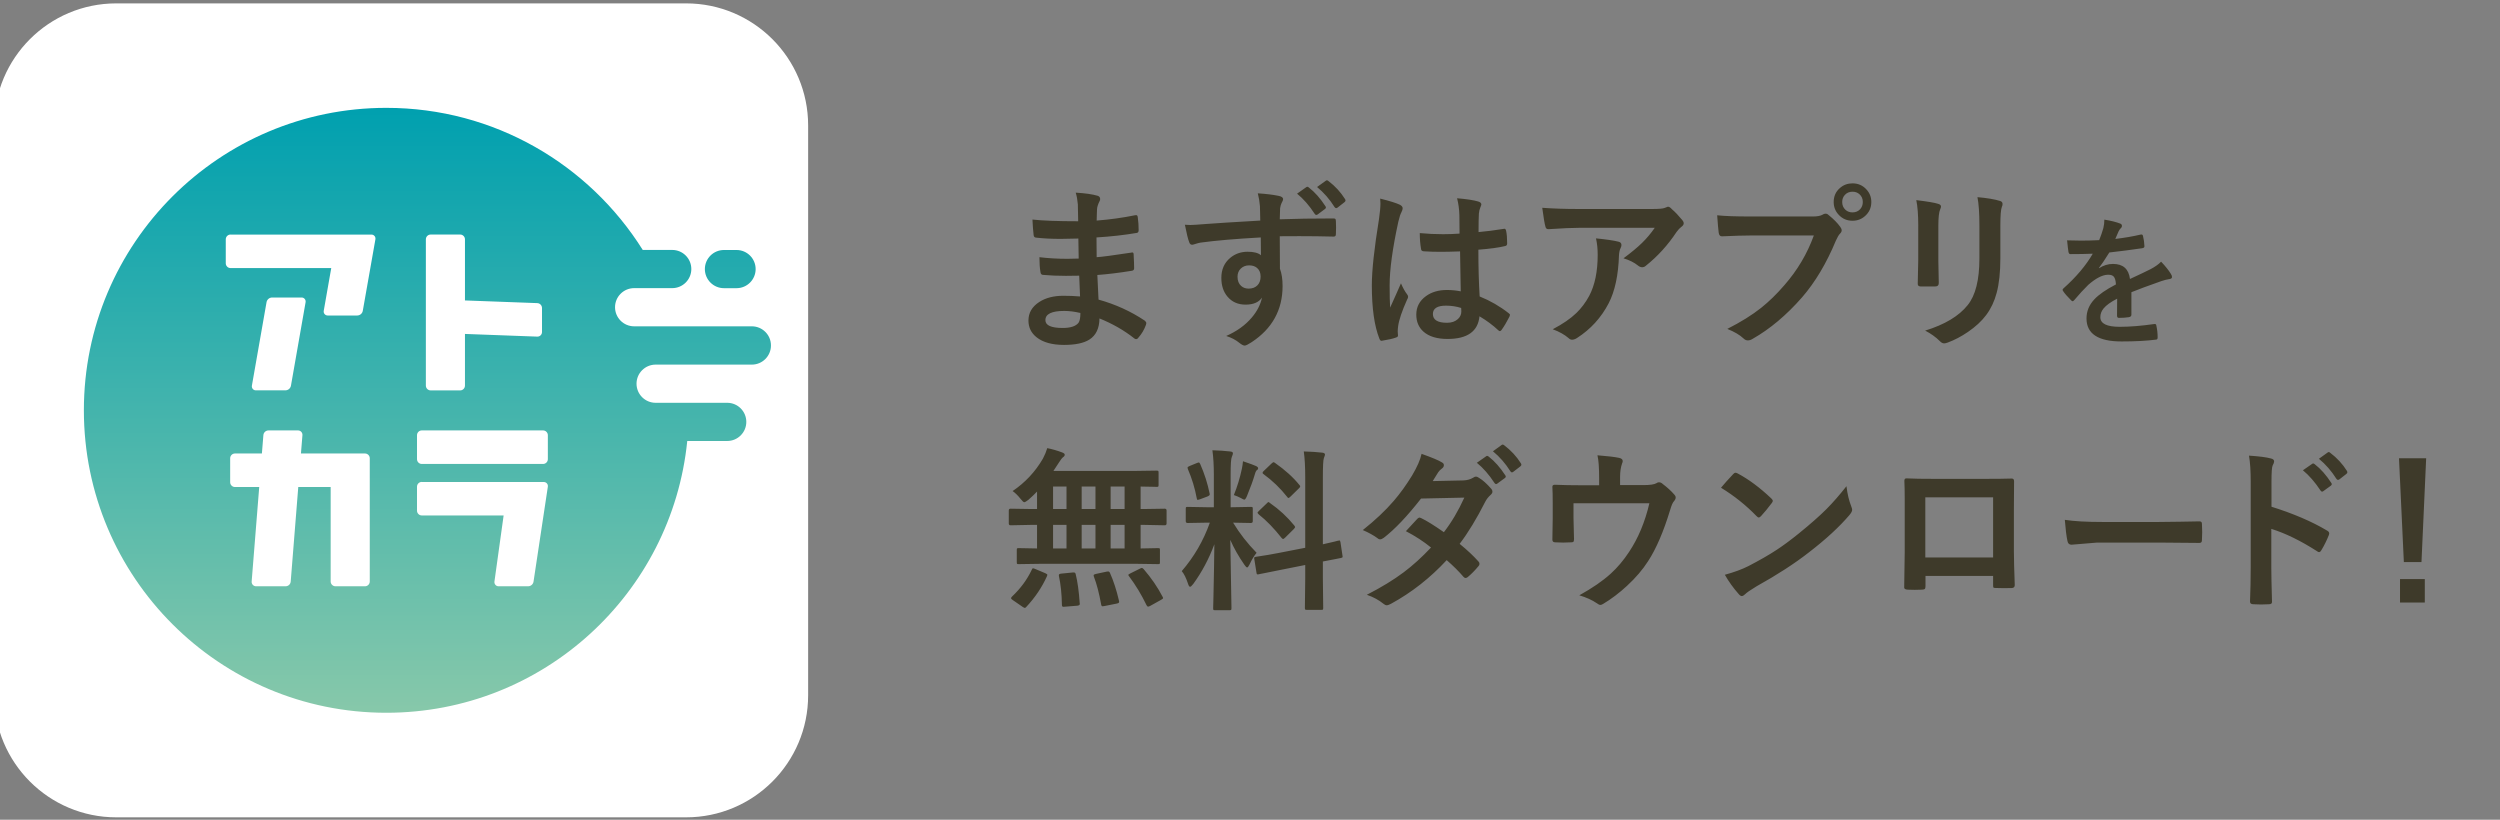 <svg width="430" height="141" viewBox="0 0 430 141" fill="none" xmlns="http://www.w3.org/2000/svg">
<rect x="0" y="0" width="430" height="141" fill="#808080" stroke="none"/>
<g clip-path="url(#clip0_2644_1719)">
<path d="M118.002 0.582H19.998C8.401 0.582 -1 9.983 -1 21.58V119.583C-1 131.18 8.401 140.582 19.998 140.582H118.002C129.599 140.582 139 131.18 139 119.583V21.58C139 9.983 129.599 0.582 118.002 0.582Z" fill="white"/>
<path d="M132.604 59.428C132.604 61.239 131.131 62.713 129.32 62.713H112.767C110.956 62.713 109.482 64.186 109.482 65.997C109.482 67.808 110.956 69.281 112.767 69.281H125.081C126.9 69.281 128.365 70.755 128.365 72.566C128.365 74.377 126.892 75.85 125.081 75.85H118.208C115.565 102.108 93.398 122.596 66.448 122.596C37.712 122.596 14.426 99.302 14.426 70.574C14.426 41.838 37.721 18.551 66.448 18.551C85.043 18.551 101.35 28.314 110.552 42.99H115.623C117.442 42.99 118.907 44.464 118.907 46.275C118.907 48.086 117.434 49.559 115.623 49.559H109.071C107.26 49.559 105.786 51.032 105.786 52.843C105.786 54.654 107.26 56.128 109.071 56.128H129.32C131.131 56.128 132.604 57.601 132.604 59.412V59.428ZM124.521 49.567H126.686C128.497 49.567 129.97 48.094 129.97 46.283C129.97 44.472 128.497 42.999 126.686 42.999H124.521C122.702 42.999 121.237 44.472 121.237 46.283C121.237 48.094 122.71 49.567 124.521 49.567Z" fill="url(#paint0_linear_2644_1719)"/>
<path d="M62.777 77.999C63.23 77.999 63.6 78.369 63.6 78.822V100.018C63.6 100.47 63.23 100.841 62.777 100.841H57.698C57.246 100.841 56.875 100.47 56.875 100.018V83.769H51.303L50.002 100.026C49.969 100.487 49.582 100.841 49.121 100.841H44.042C43.598 100.841 43.252 100.462 43.285 100.026L44.586 83.769H40.413C39.96 83.769 39.589 83.398 39.589 82.946V78.822C39.589 78.369 39.96 77.999 40.413 77.999H45.047L45.302 74.846C45.335 74.385 45.722 74.031 46.183 74.031H51.261C51.706 74.031 52.052 74.41 52.019 74.846L51.764 77.999H62.769H62.777ZM72.548 74.031C72.095 74.031 71.725 74.401 71.725 74.854V78.978C71.725 79.431 72.095 79.801 72.548 79.801H93.406C93.859 79.801 94.23 79.431 94.23 78.978V74.854C94.23 74.401 93.859 74.031 93.406 74.031H72.548ZM79.973 41.163C79.973 40.71 79.602 40.34 79.15 40.34H74.071C73.618 40.34 73.248 40.71 73.248 41.163V66.326C73.248 66.779 73.618 67.15 74.071 67.15H79.15C79.602 67.15 79.973 66.779 79.973 66.326V57.437L92.41 57.898C92.855 57.914 93.225 57.56 93.225 57.107V52.983C93.225 52.522 92.863 52.152 92.41 52.136L79.973 51.675V41.163ZM39.655 40.34C39.202 40.34 38.832 40.71 38.832 41.163V45.287C38.832 45.74 39.202 46.11 39.655 46.11H56.974L55.682 53.461C55.608 53.88 55.929 54.267 56.357 54.267H61.435C61.905 54.267 62.316 53.93 62.399 53.461L64.572 41.155C64.646 40.735 64.325 40.348 63.897 40.348H39.663L39.655 40.34ZM43.326 66.335C43.252 66.754 43.573 67.141 44.001 67.141H49.08C49.549 67.141 49.961 66.804 50.043 66.335L52.562 51.979C52.636 51.559 52.315 51.172 51.887 51.172H46.808C46.339 51.172 45.928 51.51 45.845 51.979L43.326 66.335ZM72.548 82.888C72.095 82.888 71.725 83.258 71.725 83.711V87.835C71.725 88.288 72.095 88.658 72.548 88.658H86.624L85.043 100.026C84.986 100.454 85.315 100.841 85.751 100.841H90.83C91.299 100.841 91.702 100.495 91.768 100.034L94.23 83.711C94.295 83.283 93.966 82.904 93.53 82.904H72.548V82.888Z" fill="white"/>
</g>
<path d="M185.77 50.99C185.691 49.115 185.643 47.924 185.623 47.416C184.783 47.435 184.026 47.445 183.353 47.445C181.946 47.445 180.643 47.392 179.441 47.284C179.148 47.284 178.987 47.118 178.958 46.786C178.841 46.122 178.782 45.273 178.782 44.237C180.315 44.423 181.927 44.516 183.616 44.516C184.241 44.516 184.881 44.501 185.535 44.472L185.477 41.029C184.285 41.068 183.279 41.088 182.459 41.088C180.896 41.088 179.51 41.02 178.299 40.883C177.986 40.883 177.815 40.741 177.786 40.458C177.698 39.726 177.63 38.827 177.581 37.763C179.319 37.958 181.941 38.056 185.447 38.056C185.447 37.48 185.428 36.508 185.389 35.141C185.32 34.359 185.198 33.69 185.022 33.134C186.653 33.231 187.913 33.412 188.802 33.676C189.085 33.764 189.227 33.954 189.227 34.247C189.227 34.364 189.197 34.472 189.139 34.569C188.855 35.126 188.704 35.609 188.685 36.02C188.675 36.244 188.665 36.547 188.655 36.928C188.646 37.367 188.636 37.704 188.626 37.938C190.882 37.763 193.069 37.46 195.188 37.03C195.276 37.011 195.35 37.001 195.408 37.001C195.584 37.001 195.682 37.133 195.701 37.397C195.799 38.1 195.848 38.827 195.848 39.579C195.848 39.872 195.74 40.033 195.525 40.062C193.348 40.434 191.038 40.692 188.597 40.839L188.626 44.237C189.534 44.179 191.492 43.92 194.5 43.461C194.607 43.432 194.69 43.417 194.749 43.417C194.886 43.417 194.964 43.51 194.983 43.695C195.042 44.838 195.071 45.658 195.071 46.156C195.071 46.41 194.92 46.552 194.617 46.581C192.518 46.923 190.56 47.162 188.743 47.299C188.831 49.32 188.899 50.731 188.948 51.532C191.839 52.333 194.49 53.539 196.902 55.15C197.078 55.307 197.166 55.448 197.166 55.575C197.166 55.634 197.146 55.731 197.107 55.868C196.805 56.708 196.365 57.45 195.789 58.095C195.682 58.251 195.555 58.329 195.408 58.329C195.281 58.329 195.169 58.28 195.071 58.183C193.343 56.815 191.355 55.678 189.109 54.77C189.09 56.469 188.514 57.68 187.381 58.402C186.414 59.018 184.959 59.325 183.016 59.325C180.965 59.325 179.388 58.886 178.284 58.007C177.356 57.265 176.893 56.308 176.893 55.136C176.893 53.808 177.513 52.743 178.753 51.942C179.847 51.23 181.229 50.873 182.898 50.873C183.875 50.873 184.832 50.912 185.77 50.99ZM185.828 53.832C184.842 53.598 183.914 53.48 183.045 53.48C180.887 53.48 179.808 54.008 179.808 55.062C179.808 55.961 180.799 56.41 182.781 56.41C184.129 56.41 185.037 56.112 185.506 55.517C185.721 55.214 185.828 54.652 185.828 53.832ZM216.766 37.938C216.756 37.645 216.746 37.187 216.736 36.562C216.727 36.093 216.717 35.722 216.707 35.448C216.648 34.687 216.526 33.954 216.341 33.251C217.806 33.349 218.978 33.49 219.856 33.676C220.413 33.773 220.691 33.964 220.691 34.247C220.691 34.403 220.604 34.633 220.428 34.935C220.32 35.141 220.237 35.429 220.179 35.8C220.169 35.927 220.149 36.566 220.12 37.719C222.786 37.621 225.857 37.572 229.334 37.572C229.52 37.572 229.637 37.602 229.686 37.66C229.734 37.719 229.764 37.841 229.773 38.026C229.793 38.417 229.803 38.793 229.803 39.154C229.803 39.525 229.793 39.906 229.773 40.297C229.773 40.56 229.646 40.692 229.393 40.692C229.354 40.692 229.314 40.692 229.275 40.692C227.4 40.644 225.472 40.619 223.489 40.619C222.386 40.619 221.263 40.624 220.12 40.634C220.12 43.134 220.13 44.994 220.149 46.215C220.452 47.025 220.604 48.017 220.604 49.188C220.604 53.31 218.821 56.537 215.257 58.871C214.671 59.252 214.28 59.442 214.085 59.442C213.87 59.442 213.572 59.291 213.191 58.988C212.547 58.461 211.785 58.06 210.906 57.787C212.732 56.986 214.197 55.932 215.301 54.623C216.219 53.549 216.805 52.406 217.059 51.195C216.512 51.996 215.574 52.397 214.246 52.397C212.938 52.397 211.897 51.938 211.126 51.02C210.423 50.19 210.071 49.115 210.071 47.797C210.071 46.352 210.579 45.204 211.595 44.355C212.435 43.651 213.436 43.3 214.598 43.3C215.662 43.3 216.424 43.5 216.883 43.9L216.854 40.839C212.488 41.083 209.026 41.381 206.468 41.732C206.233 41.772 205.936 41.85 205.574 41.967C205.311 42.055 205.14 42.099 205.062 42.099C204.808 42.099 204.637 41.957 204.549 41.674C204.344 41.166 204.095 40.16 203.802 38.656C204.095 38.685 204.412 38.7 204.754 38.7C205.096 38.7 205.999 38.642 207.464 38.524C209.085 38.398 212.186 38.202 216.766 37.938ZM214.847 45.644C214.28 45.644 213.807 45.824 213.426 46.185C213.045 46.547 212.854 47.016 212.854 47.592C212.854 48.285 213.064 48.817 213.484 49.188C213.826 49.491 214.256 49.643 214.773 49.643C215.408 49.643 215.916 49.447 216.297 49.057C216.648 48.685 216.824 48.188 216.824 47.562C216.824 46.918 216.619 46.425 216.209 46.083C215.867 45.79 215.413 45.644 214.847 45.644ZM223.094 33.31L224.676 32.196C224.744 32.148 224.808 32.123 224.866 32.123C224.935 32.123 225.022 32.167 225.13 32.255C226.146 33.046 227.093 34.115 227.972 35.463C228.03 35.551 228.06 35.624 228.06 35.683C228.06 35.78 228.006 35.868 227.898 35.946L226.639 36.884C226.541 36.942 226.458 36.972 226.39 36.972C226.302 36.972 226.214 36.908 226.126 36.781C225.198 35.355 224.188 34.198 223.094 33.31ZM226.536 32.167L228.045 31.083C228.123 31.034 228.187 31.01 228.235 31.01C228.304 31.01 228.392 31.054 228.499 31.142C229.651 32.02 230.599 33.051 231.341 34.232C231.399 34.33 231.429 34.413 231.429 34.481C231.429 34.589 231.37 34.687 231.253 34.774L230.052 35.712C229.964 35.77 229.886 35.8 229.817 35.8C229.72 35.8 229.627 35.736 229.539 35.609C228.699 34.272 227.698 33.124 226.536 32.167ZM251.248 50.111C251.209 48.461 251.17 46.171 251.131 43.241C249.725 43.29 248.626 43.315 247.835 43.315C246.761 43.315 245.799 43.285 244.949 43.227C244.617 43.227 244.441 43.095 244.422 42.831C244.275 41.991 244.202 41.078 244.202 40.092C245.53 40.219 246.863 40.282 248.201 40.282C249.139 40.282 250.086 40.248 251.043 40.18L251.014 37.03C250.984 35.995 250.853 35.019 250.618 34.101C252.249 34.237 253.46 34.423 254.251 34.657C254.612 34.765 254.793 34.935 254.793 35.17C254.793 35.238 254.734 35.409 254.617 35.683C254.49 35.976 254.407 36.327 254.368 36.737C254.329 37.411 254.31 38.471 254.31 39.916C255.647 39.799 257.068 39.618 258.572 39.374C258.65 39.355 258.714 39.345 258.763 39.345C258.909 39.345 259.007 39.472 259.056 39.726C259.173 40.273 259.231 40.985 259.231 41.864C259.231 42.128 259.119 42.279 258.895 42.318C257.84 42.582 256.302 42.792 254.28 42.948C254.28 45.898 254.354 48.578 254.5 50.99C256.316 51.723 257.977 52.68 259.48 53.861C259.637 53.969 259.715 54.071 259.715 54.169C259.715 54.227 259.686 54.325 259.627 54.462C259.168 55.37 258.709 56.142 258.25 56.776C258.152 56.894 258.06 56.952 257.972 56.952C257.894 56.952 257.806 56.903 257.708 56.806C256.771 55.927 255.691 55.126 254.471 54.403C254.217 57.001 252.386 58.3 248.978 58.3C247.151 58.3 245.765 57.875 244.817 57.025C244.007 56.293 243.602 55.321 243.602 54.11C243.602 52.792 244.163 51.727 245.286 50.917C246.253 50.224 247.444 49.877 248.86 49.877C249.681 49.877 250.477 49.955 251.248 50.111ZM251.321 52.968C250.491 52.704 249.622 52.572 248.714 52.572C247.21 52.572 246.458 53.051 246.458 54.008C246.458 55.014 247.269 55.517 248.89 55.517C249.671 55.517 250.296 55.302 250.765 54.872C251.155 54.511 251.351 54.076 251.351 53.568C251.351 53.324 251.341 53.124 251.321 52.968ZM237.391 34.159C239.07 34.579 240.208 34.935 240.804 35.228C241.106 35.395 241.258 35.595 241.258 35.829C241.258 35.995 241.189 36.215 241.053 36.488C240.887 36.772 240.706 37.323 240.511 38.144C239.515 42.724 239.017 46.366 239.017 49.071C239.017 50.79 239.046 52.069 239.104 52.909C239.251 52.577 239.578 51.85 240.086 50.727C240.447 49.935 240.74 49.272 240.965 48.734C241.316 49.545 241.668 50.175 242.02 50.624C242.137 50.77 242.195 50.912 242.195 51.049C242.195 51.185 242.137 51.347 242.02 51.532C241.141 53.495 240.628 55.014 240.481 56.088C240.433 56.43 240.408 56.737 240.408 57.011C240.408 57.187 240.423 57.411 240.452 57.685C240.452 57.714 240.452 57.733 240.452 57.743C240.452 57.88 240.33 57.987 240.086 58.065C239.549 58.261 238.802 58.432 237.845 58.578C237.747 58.607 237.669 58.622 237.61 58.622C237.464 58.622 237.342 58.49 237.244 58.227C236.385 56.039 235.955 52.987 235.955 49.071C235.955 46.532 236.365 42.738 237.186 37.69C237.352 36.527 237.435 35.629 237.435 34.994C237.435 34.691 237.42 34.413 237.391 34.159ZM265.267 35.741C267.171 35.878 269.202 35.946 271.36 35.946H284.222C285.306 35.946 285.999 35.888 286.302 35.77C286.644 35.624 286.834 35.551 286.873 35.551C287.088 35.551 287.317 35.692 287.562 35.976C288.108 36.444 288.709 37.074 289.363 37.865C289.52 38.051 289.598 38.231 289.598 38.407C289.598 38.632 289.456 38.842 289.173 39.037C288.929 39.213 288.66 39.501 288.367 39.901C286.873 42.157 285.115 44.091 283.094 45.702C282.908 45.878 282.698 45.966 282.464 45.966C282.21 45.966 281.966 45.868 281.731 45.673C281.097 45.155 280.267 44.74 279.241 44.428C280.618 43.402 281.683 42.519 282.435 41.776C283.226 41.005 283.953 40.141 284.617 39.184H271.653C270.452 39.184 268.685 39.262 266.351 39.418C266.058 39.438 265.877 39.286 265.809 38.964C265.672 38.495 265.491 37.421 265.267 35.741ZM267.068 56.63C268.787 55.731 270.145 54.799 271.141 53.832C271.99 53.012 272.723 52.035 273.338 50.902C274.314 49.066 274.803 46.703 274.803 43.812C274.803 42.787 274.705 41.85 274.51 41C276.297 41.176 277.586 41.366 278.377 41.571C278.719 41.649 278.89 41.84 278.89 42.143C278.89 42.299 278.841 42.475 278.743 42.67C278.587 42.973 278.494 43.383 278.465 43.9C278.357 47.328 277.767 50.082 276.692 52.162C275.403 54.643 273.587 56.635 271.243 58.139C270.94 58.334 270.657 58.432 270.394 58.432C270.179 58.432 269.979 58.339 269.793 58.153C269.109 57.558 268.201 57.05 267.068 56.63ZM295.354 37.03C296.614 37.167 298.533 37.235 301.111 37.235H311.819C312.571 37.235 313.123 37.133 313.475 36.928C313.65 36.81 313.821 36.752 313.987 36.752C314.183 36.752 314.349 36.82 314.485 36.957C315.384 37.68 316.067 38.373 316.536 39.037C316.692 39.252 316.771 39.447 316.771 39.623C316.771 39.809 316.673 39.999 316.478 40.194C316.272 40.399 316.038 40.795 315.774 41.381C314.163 45.268 312.225 48.52 309.959 51.137C307.264 54.213 304.427 56.596 301.448 58.285C301.175 58.461 300.901 58.549 300.628 58.549C300.354 58.549 300.105 58.437 299.881 58.212C299.256 57.616 298.328 57.069 297.098 56.571C299.412 55.399 301.351 54.193 302.913 52.953C304.271 51.869 305.599 50.575 306.897 49.071C309.153 46.493 310.848 43.637 311.98 40.502H301.141C300.008 40.502 298.357 40.551 296.189 40.648C295.877 40.668 295.687 40.468 295.618 40.048C295.55 39.55 295.462 38.544 295.354 37.03ZM318.631 31.537C319.598 31.537 320.398 31.889 321.033 32.592C321.59 33.197 321.868 33.915 321.868 34.745C321.868 35.712 321.512 36.513 320.799 37.148C320.193 37.694 319.471 37.968 318.631 37.968C317.664 37.968 316.863 37.616 316.229 36.913C315.672 36.308 315.394 35.585 315.394 34.745C315.394 33.759 315.75 32.958 316.463 32.343C317.068 31.806 317.791 31.537 318.631 31.537ZM318.631 32.973C318.084 32.973 317.64 33.163 317.298 33.544C317.005 33.876 316.858 34.276 316.858 34.745C316.858 35.302 317.049 35.751 317.43 36.093C317.752 36.386 318.152 36.532 318.631 36.532C319.178 36.532 319.622 36.342 319.964 35.961C320.257 35.629 320.403 35.224 320.403 34.745C320.403 34.198 320.213 33.754 319.832 33.412C319.51 33.119 319.109 32.973 318.631 32.973ZM329.603 34.423C331.536 34.657 332.781 34.867 333.338 35.053C333.68 35.141 333.851 35.302 333.851 35.536C333.851 35.634 333.807 35.785 333.719 35.99C333.504 36.449 333.396 37.397 333.396 38.832V44.897C333.396 45.268 333.421 46.527 333.47 48.676C333.47 49.076 333.255 49.276 332.825 49.276H330.408C330.037 49.276 329.852 49.13 329.852 48.837C329.852 48.827 329.852 48.803 329.852 48.764L329.939 44.677V38.803C329.939 36.957 329.827 35.497 329.603 34.423ZM331.126 56.864C334.495 55.829 336.932 54.369 338.436 52.484C339.783 50.824 340.457 48.153 340.457 44.472V38.803C340.457 36.645 340.345 35.014 340.12 33.91C341.79 34.057 343.094 34.276 344.031 34.569C344.305 34.657 344.441 34.828 344.441 35.082C344.441 35.268 344.402 35.429 344.324 35.565C344.148 35.985 344.061 37.074 344.061 38.832V44.413C344.061 46.825 343.846 48.822 343.416 50.404C343.035 51.84 342.435 53.105 341.614 54.198C340.843 55.233 339.798 56.2 338.479 57.099C337.356 57.87 336.204 58.476 335.022 58.915C334.759 59.013 334.549 59.062 334.393 59.062C334.148 59.062 333.909 58.94 333.675 58.695C332.962 57.982 332.112 57.372 331.126 56.864ZM361.949 37.777C363.074 37.957 363.984 38.184 364.68 38.457C364.875 38.527 364.973 38.664 364.973 38.867C364.973 39.016 364.918 39.133 364.809 39.219C364.668 39.336 364.531 39.527 364.398 39.793C364.367 39.871 364.316 39.988 364.246 40.145C364.105 40.48 363.969 40.797 363.836 41.094C365.383 40.914 366.84 40.664 368.207 40.344C368.262 40.336 368.309 40.332 368.348 40.332C368.473 40.332 368.555 40.418 368.594 40.59C368.734 41.145 368.816 41.719 368.84 42.312C368.84 42.344 368.84 42.367 368.84 42.383C368.84 42.555 368.703 42.66 368.43 42.699C366.562 42.973 364.688 43.215 362.805 43.426C362.016 44.691 361.418 45.578 361.012 46.086L361.035 46.133C361.793 45.641 362.594 45.395 363.438 45.395C365.164 45.395 366.137 46.258 366.355 47.984C367.996 47.227 369.176 46.664 369.895 46.297C370.668 45.891 371.273 45.461 371.711 45.008C372.453 45.789 373.016 46.492 373.398 47.117C373.523 47.312 373.586 47.488 373.586 47.645C373.586 47.824 373.465 47.938 373.223 47.984C372.738 48.055 372.25 48.176 371.758 48.348C369.406 49.176 367.688 49.812 366.602 50.258V54.125C366.602 54.367 366.449 54.512 366.145 54.559C365.621 54.637 365.055 54.676 364.445 54.676C364.234 54.676 364.129 54.547 364.129 54.289C364.129 52.914 364.137 51.941 364.152 51.371C363.043 51.941 362.266 52.5 361.82 53.047C361.445 53.5 361.258 54.004 361.258 54.559C361.258 55.66 362.367 56.211 364.586 56.211C366.328 56.211 368.32 56.051 370.562 55.73C370.586 55.73 370.609 55.73 370.633 55.73C370.789 55.73 370.875 55.82 370.891 56C371.039 56.664 371.113 57.32 371.113 57.969C371.113 58.008 371.113 58.035 371.113 58.051C371.113 58.293 371.023 58.414 370.844 58.414C369.219 58.625 367.238 58.73 364.902 58.73C360.887 58.73 358.879 57.41 358.879 54.77C358.879 53.543 359.324 52.453 360.215 51.5C361.004 50.656 362.246 49.797 363.941 48.922C363.902 48.273 363.781 47.832 363.578 47.598C363.391 47.371 363.078 47.258 362.641 47.258C362.609 47.258 362.562 47.258 362.5 47.258C361.57 47.297 360.465 47.875 359.184 48.992C358.441 49.719 357.641 50.59 356.781 51.605C356.664 51.746 356.566 51.816 356.488 51.816C356.426 51.816 356.34 51.762 356.23 51.652C355.551 50.973 355.094 50.445 354.859 50.07C354.797 49.984 354.766 49.91 354.766 49.848C354.766 49.762 354.82 49.676 354.93 49.59C357.109 47.645 358.785 45.66 359.957 43.637C358.84 43.684 357.559 43.707 356.113 43.707C355.934 43.707 355.82 43.578 355.773 43.32C355.719 43.016 355.641 42.355 355.539 41.34C356.305 41.371 357.109 41.387 357.953 41.387C358.969 41.387 360.004 41.359 361.059 41.305C361.348 40.594 361.586 39.906 361.773 39.242C361.891 38.766 361.949 38.277 361.949 37.777ZM179.178 96.972L175.223 97.03C175.066 97.03 174.969 97.011 174.93 96.972C174.9 96.933 174.886 96.845 174.886 96.708V94.599C174.886 94.442 174.905 94.35 174.944 94.32C174.983 94.291 175.076 94.276 175.223 94.276L178.372 94.335V90.277H177.493L173.802 90.351C173.606 90.351 173.509 90.238 173.509 90.014V87.831C173.509 87.606 173.606 87.494 173.802 87.494L177.493 87.553H178.372V84.55C177.942 85.009 177.439 85.487 176.863 85.985C176.521 86.249 176.292 86.381 176.175 86.381C176.048 86.381 175.828 86.181 175.516 85.78C175.066 85.214 174.617 84.774 174.168 84.462C176.326 83.007 178.064 81.147 179.383 78.881C179.715 78.246 179.964 77.645 180.13 77.079C181.038 77.265 181.897 77.514 182.708 77.826C182.991 77.934 183.133 78.061 183.133 78.207C183.133 78.373 183.04 78.515 182.854 78.632C182.659 78.788 182.43 79.081 182.166 79.511C181.805 80.087 181.478 80.585 181.185 81.005H194.808L198.909 80.946C199.085 80.946 199.188 80.966 199.217 81.005C199.256 81.044 199.275 81.137 199.275 81.283V83.436C199.275 83.583 199.251 83.671 199.202 83.7C199.163 83.73 199.065 83.744 198.909 83.744C198.88 83.744 198.758 83.739 198.543 83.73C197.83 83.71 197.044 83.695 196.185 83.686V87.553H196.668L200.345 87.494C200.55 87.494 200.652 87.606 200.652 87.831V90.014C200.652 90.238 200.55 90.351 200.345 90.351L196.668 90.277H196.185V94.335L199.188 94.276C199.344 94.276 199.437 94.296 199.466 94.335C199.495 94.374 199.51 94.462 199.51 94.599V96.708C199.51 96.855 199.49 96.947 199.451 96.986C199.422 97.016 199.334 97.03 199.188 97.03L195.218 96.972H179.178ZM191.028 94.335H193.431V90.277H191.028V94.335ZM186.048 94.335H188.421V90.277H186.048V94.335ZM181.126 94.335H183.44V90.277H181.126V94.335ZM191.028 87.553H193.431V83.686H191.028V87.553ZM186.048 87.553H188.421V83.686H186.048V87.553ZM181.126 87.553H183.44V83.686H181.126V87.553ZM177.464 97.997C177.522 97.831 177.596 97.748 177.684 97.748C177.742 97.748 177.869 97.787 178.064 97.865L179.808 98.598C180.032 98.695 180.145 98.793 180.145 98.891C180.145 98.93 180.12 99.008 180.071 99.125C179.202 101.039 178.021 102.792 176.526 104.384C176.438 104.501 176.351 104.56 176.263 104.56C176.204 104.56 176.082 104.501 175.896 104.384L174.197 103.212C174.002 103.095 173.904 102.982 173.904 102.875C173.904 102.816 173.958 102.729 174.065 102.611C175.53 101.234 176.663 99.696 177.464 97.997ZM196.727 97.909C198.045 99.442 199.124 101.02 199.964 102.641C200.022 102.738 200.052 102.812 200.052 102.86C200.052 102.948 199.93 103.056 199.686 103.183L197.796 104.237C197.649 104.306 197.542 104.34 197.474 104.34C197.386 104.34 197.298 104.262 197.21 104.105C196.341 102.299 195.33 100.629 194.178 99.096C194.109 99.008 194.075 98.939 194.075 98.891C194.075 98.822 194.188 98.734 194.412 98.627L196.067 97.807C196.214 97.728 196.326 97.689 196.404 97.689C196.492 97.689 196.6 97.763 196.727 97.909ZM190.926 98.568C191.541 99.955 192.054 101.542 192.464 103.329C192.483 103.427 192.493 103.495 192.493 103.534C192.493 103.661 192.361 103.754 192.098 103.812L189.974 104.237C189.808 104.267 189.695 104.281 189.637 104.281C189.52 104.281 189.441 104.184 189.402 103.988C189.051 102.025 188.631 100.419 188.143 99.169C188.113 99.071 188.099 98.998 188.099 98.949C188.099 98.852 188.23 98.773 188.494 98.715L190.354 98.319C190.472 98.3 190.56 98.29 190.618 98.29C190.745 98.29 190.848 98.383 190.926 98.568ZM184.51 98.466C184.598 98.466 184.671 98.466 184.729 98.466C184.886 98.466 184.983 98.568 185.022 98.773C185.345 100.062 185.574 101.723 185.711 103.754C185.721 103.793 185.726 103.832 185.726 103.871C185.726 104.047 185.589 104.149 185.315 104.179L183.162 104.354C183.035 104.364 182.947 104.369 182.898 104.369C182.732 104.369 182.649 104.262 182.649 104.047C182.62 102.182 182.449 100.531 182.137 99.096C182.127 99.018 182.122 98.959 182.122 98.92C182.122 98.764 182.278 98.676 182.591 98.656L184.51 98.466ZM208.533 77.445C209.617 77.475 210.633 77.543 211.58 77.65C211.902 77.68 212.063 77.782 212.063 77.958C212.063 78.095 212 78.305 211.873 78.588C211.736 78.861 211.668 79.867 211.668 81.606V87.245H211.902L215.14 87.186C215.306 87.186 215.403 87.206 215.433 87.245C215.462 87.284 215.477 87.377 215.477 87.523V89.647C215.477 89.853 215.364 89.955 215.14 89.955L212.093 89.897C213.226 91.762 214.573 93.49 216.136 95.082C215.706 95.6 215.306 96.259 214.935 97.06C214.759 97.421 214.617 97.602 214.51 97.602C214.402 97.602 214.246 97.45 214.041 97.147C213.025 95.683 212.215 94.252 211.609 92.856L211.814 104.618C211.814 104.774 211.79 104.872 211.741 104.911C211.702 104.94 211.609 104.955 211.463 104.955H208.987C208.831 104.955 208.738 104.936 208.709 104.896C208.68 104.857 208.665 104.765 208.665 104.618C208.665 104.54 208.68 103.939 208.709 102.816C208.787 99.35 208.841 96.283 208.87 93.617C207.933 96.127 206.722 98.402 205.237 100.443C204.983 100.766 204.803 100.927 204.695 100.927C204.568 100.927 204.451 100.756 204.344 100.414C204.021 99.428 203.66 98.7 203.26 98.231C205.379 95.78 206.99 93.002 208.094 89.897H207.552L204.285 89.955C204.061 89.955 203.948 89.853 203.948 89.647V87.523C203.948 87.357 203.968 87.26 204.007 87.231C204.046 87.201 204.139 87.186 204.285 87.186L207.552 87.245H208.782V81.679C208.782 80.058 208.699 78.647 208.533 77.445ZM219.915 95.111L224.5 94.218V82.206C224.5 80.311 224.417 78.793 224.251 77.65C225.423 77.68 226.487 77.748 227.444 77.856C227.747 77.894 227.898 78.007 227.898 78.192C227.898 78.27 227.835 78.471 227.708 78.793C227.591 79.076 227.532 80.185 227.532 82.118V93.617C228.274 93.461 228.934 93.31 229.51 93.163C229.607 93.144 229.773 93.1 230.008 93.031C230.115 93.012 230.188 92.997 230.228 92.987C230.306 92.968 230.359 92.958 230.389 92.958C230.467 92.958 230.525 93.065 230.564 93.28L230.916 95.624C230.926 95.702 230.931 95.751 230.931 95.77C230.931 95.878 230.828 95.946 230.623 95.976C230.564 95.995 230.247 96.059 229.671 96.166C228.978 96.293 228.265 96.43 227.532 96.576V99.374L227.591 104.56C227.591 104.716 227.571 104.813 227.532 104.853C227.493 104.882 227.4 104.896 227.254 104.896H224.764C224.607 104.896 224.515 104.872 224.485 104.823C224.456 104.794 224.441 104.706 224.441 104.56L224.5 99.403V97.177L220.384 97.997C219.261 98.212 218.289 98.407 217.469 98.583C217.293 98.612 217.063 98.656 216.78 98.715C216.653 98.744 216.565 98.764 216.517 98.773C216.429 98.793 216.365 98.803 216.326 98.803C216.209 98.803 216.141 98.715 216.121 98.539L215.74 96.166C215.721 96.068 215.711 96 215.711 95.961C215.711 95.873 215.809 95.81 216.004 95.77C216.053 95.761 216.243 95.731 216.575 95.683C217.542 95.546 218.655 95.356 219.915 95.111ZM218.465 86.542C220.018 87.616 221.399 88.895 222.61 90.38C222.708 90.507 222.757 90.6 222.757 90.658C222.757 90.727 222.679 90.844 222.522 91.01L221.043 92.475C220.877 92.631 220.76 92.709 220.691 92.709C220.633 92.709 220.55 92.65 220.442 92.533C219.153 90.893 217.835 89.535 216.487 88.461C216.351 88.314 216.282 88.231 216.282 88.212C216.282 88.153 216.36 88.046 216.517 87.89L217.894 86.571C218.03 86.425 218.123 86.352 218.172 86.352C218.221 86.352 218.318 86.415 218.465 86.542ZM219.271 79.599C221.019 80.819 222.43 82.094 223.504 83.422C223.592 83.51 223.636 83.593 223.636 83.671C223.636 83.749 223.562 83.856 223.416 83.993L221.98 85.399C221.795 85.575 221.673 85.663 221.614 85.663C221.556 85.663 221.487 85.605 221.409 85.487C220.228 83.983 218.865 82.67 217.322 81.547C217.215 81.478 217.161 81.405 217.161 81.327C217.161 81.23 217.234 81.117 217.381 80.99L218.699 79.731C218.875 79.574 218.987 79.496 219.036 79.496C219.095 79.496 219.173 79.53 219.271 79.599ZM212.225 85.15C212.82 83.676 213.279 82.167 213.602 80.624C213.699 80.155 213.763 79.726 213.792 79.335C214.983 79.735 215.74 80.014 216.062 80.17C216.287 80.287 216.399 80.409 216.399 80.536C216.399 80.673 216.341 80.77 216.224 80.829C216.077 80.927 215.955 81.151 215.857 81.503C215.545 82.577 215.086 83.847 214.48 85.311C214.305 85.731 214.153 85.941 214.026 85.941C213.929 85.941 213.729 85.849 213.426 85.663C213.055 85.468 212.654 85.297 212.225 85.15ZM206.438 79.818C207.161 81.459 207.698 83.139 208.05 84.857C208.069 84.926 208.079 84.98 208.079 85.019C208.079 85.165 207.942 85.292 207.669 85.399L206.38 85.883C206.194 85.951 206.072 85.985 206.014 85.985C205.926 85.985 205.867 85.888 205.838 85.692C205.525 83.983 205.018 82.314 204.314 80.683C204.275 80.585 204.256 80.507 204.256 80.448C204.256 80.341 204.383 80.238 204.637 80.141L205.896 79.628C206.033 79.569 206.131 79.54 206.189 79.54C206.268 79.54 206.351 79.633 206.438 79.818ZM251.058 93.544C252.356 94.599 253.436 95.609 254.295 96.576C254.412 96.693 254.471 96.83 254.471 96.986C254.471 97.133 254.412 97.265 254.295 97.382C253.68 98.124 253.06 98.754 252.435 99.272C252.298 99.369 252.176 99.418 252.068 99.418C251.971 99.418 251.863 99.359 251.746 99.242C250.926 98.285 249.954 97.318 248.831 96.342C245.97 99.428 242.781 101.928 239.266 103.842C238.943 104.018 238.694 104.105 238.519 104.105C238.343 104.105 238.152 104.018 237.947 103.842C237.156 103.197 236.204 102.685 235.091 102.304C237.591 101.024 239.705 99.735 241.434 98.436C242.996 97.265 244.563 95.844 246.136 94.174C244.866 93.139 243.426 92.201 241.814 91.361C243.016 90.053 243.675 89.34 243.792 89.223C243.929 89.086 244.061 89.018 244.188 89.018C244.227 89.018 244.324 89.057 244.48 89.135C245.35 89.545 246.639 90.346 248.348 91.537C249.676 89.818 250.848 87.836 251.863 85.59L244.422 85.751C242.029 88.808 239.891 91.059 238.006 92.504C237.752 92.68 237.552 92.768 237.405 92.768C237.22 92.768 237.059 92.699 236.922 92.562C236.219 92.055 235.379 91.591 234.402 91.171C236.521 89.491 238.294 87.821 239.72 86.161C240.823 84.882 241.883 83.412 242.898 81.752C243.758 80.297 244.295 79.066 244.51 78.061C246.326 78.705 247.498 79.198 248.025 79.54C248.24 79.647 248.348 79.804 248.348 80.009C248.348 80.243 248.226 80.443 247.981 80.609C247.757 80.766 247.552 80.976 247.366 81.239C247.132 81.649 246.819 82.152 246.429 82.748L251.717 82.631C252.361 82.602 252.908 82.45 253.357 82.177C253.562 82.04 253.733 81.972 253.87 81.972C254.007 81.972 254.188 82.05 254.412 82.206C255.047 82.587 255.73 83.197 256.463 84.037C256.619 84.203 256.697 84.384 256.697 84.579C256.697 84.765 256.585 84.955 256.36 85.15C255.979 85.492 255.682 85.873 255.467 86.293C253.992 89.203 252.522 91.62 251.058 93.544ZM254.017 79.599L255.613 78.485C255.672 78.436 255.73 78.412 255.789 78.412C255.867 78.412 255.96 78.456 256.067 78.544C257.083 79.335 258.03 80.404 258.909 81.752C258.968 81.84 258.997 81.913 258.997 81.972C258.997 82.069 258.938 82.157 258.821 82.235L257.562 83.158C257.474 83.227 257.396 83.261 257.327 83.261C257.229 83.261 257.137 83.197 257.049 83.07C256.121 81.644 255.11 80.487 254.017 79.599ZM256.785 77.621L258.279 76.537C258.357 76.488 258.421 76.464 258.47 76.464C258.538 76.464 258.626 76.508 258.733 76.596C259.886 77.465 260.838 78.495 261.59 79.686C261.648 79.774 261.678 79.857 261.678 79.936C261.678 80.033 261.614 80.131 261.487 80.228L260.286 81.151C260.198 81.22 260.12 81.254 260.052 81.254C259.954 81.254 259.866 81.19 259.788 81.064C258.948 79.726 257.947 78.578 256.785 77.621ZM278.655 83.436H282.669C283.812 83.436 284.563 83.324 284.925 83.1C285.052 83.002 285.188 82.953 285.335 82.953C285.579 82.953 285.804 83.056 286.009 83.261C286.78 83.837 287.449 84.452 288.016 85.106C288.152 85.253 288.221 85.404 288.221 85.561C288.221 85.766 288.118 85.985 287.913 86.22C287.708 86.435 287.493 86.928 287.269 87.699C286.126 91.459 284.861 94.398 283.475 96.518C282.547 97.973 281.331 99.394 279.827 100.78C278.509 102.001 277.146 103.031 275.74 103.871C275.564 103.988 275.403 104.047 275.257 104.047C275.11 104.047 274.9 103.944 274.627 103.739C273.836 103.202 272.84 102.753 271.639 102.392C273.865 101.161 275.662 99.926 277.029 98.686C278.201 97.621 279.261 96.366 280.208 94.921C281.79 92.538 282.952 89.75 283.694 86.557H270.643V89.076C270.643 89.574 270.657 90.219 270.687 91.01C270.716 91.996 270.73 92.562 270.73 92.709C270.73 92.963 270.696 93.124 270.628 93.192C270.56 93.251 270.433 93.28 270.247 93.28C269.808 93.31 269.349 93.324 268.87 93.324C268.392 93.324 267.933 93.31 267.493 93.28C267.171 93.28 267.01 93.129 267.01 92.826C267.049 90.785 267.068 89.545 267.068 89.106V86.674C267.068 85.316 267.049 84.35 267.01 83.773C267.01 83.744 267.01 83.725 267.01 83.715C267.01 83.49 267.151 83.378 267.435 83.378C268.86 83.436 270.379 83.466 271.99 83.466H275.052V82.294C275.052 80.419 274.954 79.091 274.759 78.31C276.497 78.446 277.732 78.593 278.465 78.749C278.895 78.837 279.109 79.022 279.109 79.306C279.109 79.423 279.075 79.55 279.007 79.686C278.772 80.36 278.655 81.132 278.655 82.001V83.436ZM296.014 83.891C296.512 83.285 297.21 82.504 298.108 81.547C298.235 81.391 298.377 81.312 298.533 81.312C298.621 81.312 298.753 81.361 298.929 81.459C300.794 82.455 302.703 83.876 304.656 85.722C304.832 85.897 304.92 86.039 304.92 86.147C304.92 86.254 304.861 86.381 304.744 86.527C304.09 87.397 303.47 88.148 302.884 88.783C302.718 88.939 302.596 89.018 302.518 89.018C302.42 89.018 302.293 88.939 302.137 88.783C300.311 86.898 298.27 85.268 296.014 83.891ZM296.673 98.861C298.274 98.422 299.627 97.924 300.73 97.367C302.664 96.361 304.271 95.439 305.55 94.599C306.673 93.866 307.942 92.929 309.358 91.786C311.37 90.155 312.967 88.749 314.148 87.567C315.271 86.435 316.419 85.121 317.591 83.627C317.747 84.945 318.025 86.112 318.426 87.128C318.523 87.362 318.572 87.553 318.572 87.699C318.572 87.924 318.411 88.227 318.089 88.607C316.341 90.648 314.041 92.768 311.189 94.965C308.709 96.908 305.691 98.866 302.137 100.839C301.082 101.474 300.413 101.938 300.13 102.23C299.925 102.426 299.744 102.523 299.588 102.523C299.432 102.523 299.261 102.416 299.075 102.201C298.147 101.156 297.347 100.043 296.673 98.861ZM342.815 99.066H331.185V100.839C331.185 101.093 331.136 101.254 331.038 101.322C330.96 101.381 330.789 101.415 330.525 101.425C330.135 101.444 329.739 101.454 329.339 101.454C328.938 101.454 328.543 101.444 328.152 101.425C327.732 101.405 327.522 101.283 327.522 101.059C327.522 101.049 327.522 101.024 327.522 100.985C327.581 97.87 327.61 95.883 327.61 95.023V87.67V85.722C327.61 84.55 327.591 83.544 327.552 82.704C327.552 82.421 327.664 82.279 327.889 82.279C328.943 82.338 330.73 82.367 333.25 82.367H340.384C343.206 82.367 345.086 82.348 346.023 82.309C346.287 82.309 346.419 82.46 346.419 82.763C346.419 82.792 346.419 82.841 346.419 82.909L346.39 87.758V94.921C346.39 96.005 346.438 97.909 346.536 100.634C346.536 100.976 346.346 101.146 345.965 101.146C345.496 101.156 345.037 101.161 344.588 101.161C344.119 101.161 343.66 101.151 343.211 101.132C343.025 101.132 342.908 101.103 342.859 101.044C342.83 100.985 342.815 100.858 342.815 100.663V99.066ZM342.815 95.888V85.546H331.155V95.888H342.815ZM355.149 89.413C356.712 89.657 358.87 89.779 361.624 89.779H371.292C372.239 89.779 373.46 89.765 374.954 89.735C376.858 89.706 377.938 89.686 378.191 89.677C378.24 89.677 378.289 89.677 378.338 89.677C378.602 89.677 378.733 89.818 378.733 90.102C378.763 90.561 378.777 91.034 378.777 91.522C378.777 92.001 378.763 92.47 378.733 92.929C378.733 93.231 378.592 93.383 378.309 93.383H378.191C375.193 93.344 372.962 93.324 371.497 93.324H360.701L356.292 93.69C355.911 93.69 355.682 93.481 355.604 93.061C355.428 92.269 355.276 91.054 355.149 89.413ZM390.695 87.157C394.464 88.339 397.643 89.701 400.231 91.244C400.495 91.381 400.626 91.552 400.626 91.757C400.626 91.835 400.607 91.923 400.568 92.02C400.197 92.958 399.767 93.827 399.279 94.628C399.152 94.853 399.02 94.965 398.883 94.965C398.766 94.965 398.654 94.916 398.546 94.818C395.734 93.012 393.107 91.728 390.665 90.966V97.602C390.665 98.695 390.704 100.653 390.783 103.476C390.783 103.515 390.783 103.544 390.783 103.563C390.783 103.808 390.602 103.93 390.241 103.93C389.791 103.959 389.347 103.974 388.908 103.974C388.458 103.974 388.014 103.959 387.575 103.93C387.194 103.93 387.003 103.778 387.003 103.476C387.081 101.542 387.121 99.574 387.121 97.572V82.807C387.121 80.981 387.023 79.501 386.828 78.368C388.585 78.485 389.835 78.647 390.578 78.852C390.958 78.93 391.149 79.101 391.149 79.364C391.149 79.53 391.066 79.76 390.9 80.053C390.763 80.316 390.695 81.254 390.695 82.865V87.157ZM396.1 80.888L397.682 79.789C397.75 79.74 397.814 79.716 397.872 79.716C397.941 79.716 398.029 79.76 398.136 79.848C399.162 80.639 400.109 81.708 400.978 83.056C401.037 83.134 401.066 83.207 401.066 83.275C401.066 83.363 401.012 83.451 400.905 83.539L399.63 84.462C399.542 84.53 399.464 84.564 399.396 84.564C399.308 84.564 399.22 84.501 399.132 84.374C398.195 82.948 397.184 81.786 396.1 80.888ZM398.854 78.91L400.363 77.826C400.431 77.777 400.495 77.753 400.553 77.753C400.621 77.753 400.704 77.797 400.802 77.885C401.964 78.764 402.916 79.794 403.659 80.976C403.717 81.073 403.746 81.156 403.746 81.225C403.746 81.332 403.688 81.43 403.571 81.518L402.37 82.455C402.282 82.514 402.204 82.543 402.135 82.543C402.028 82.543 401.935 82.48 401.857 82.353C401.017 81.015 400.016 79.867 398.854 78.91ZM417.3 78.822L416.494 96.679H413.462L412.627 78.822H417.3ZM412.803 99.594H417.065V103.637H412.803V99.594Z" fill="#3E3A2A"/>
<defs>
<linearGradient id="paint0_linear_2644_1719" x1="73.511" y1="18.559" x2="73.511" y2="122.605" gradientUnits="userSpaceOnUse">
<stop stop-color="#00A0AF"/>
<stop offset="1" stop-color="#87C8AA"/>
</linearGradient>
<clipPath id="clip0_2644_1719">
<rect width="140" height="140" fill="white" transform="translate(0 0.582)"/>
</clipPath>
</defs>
</svg>
